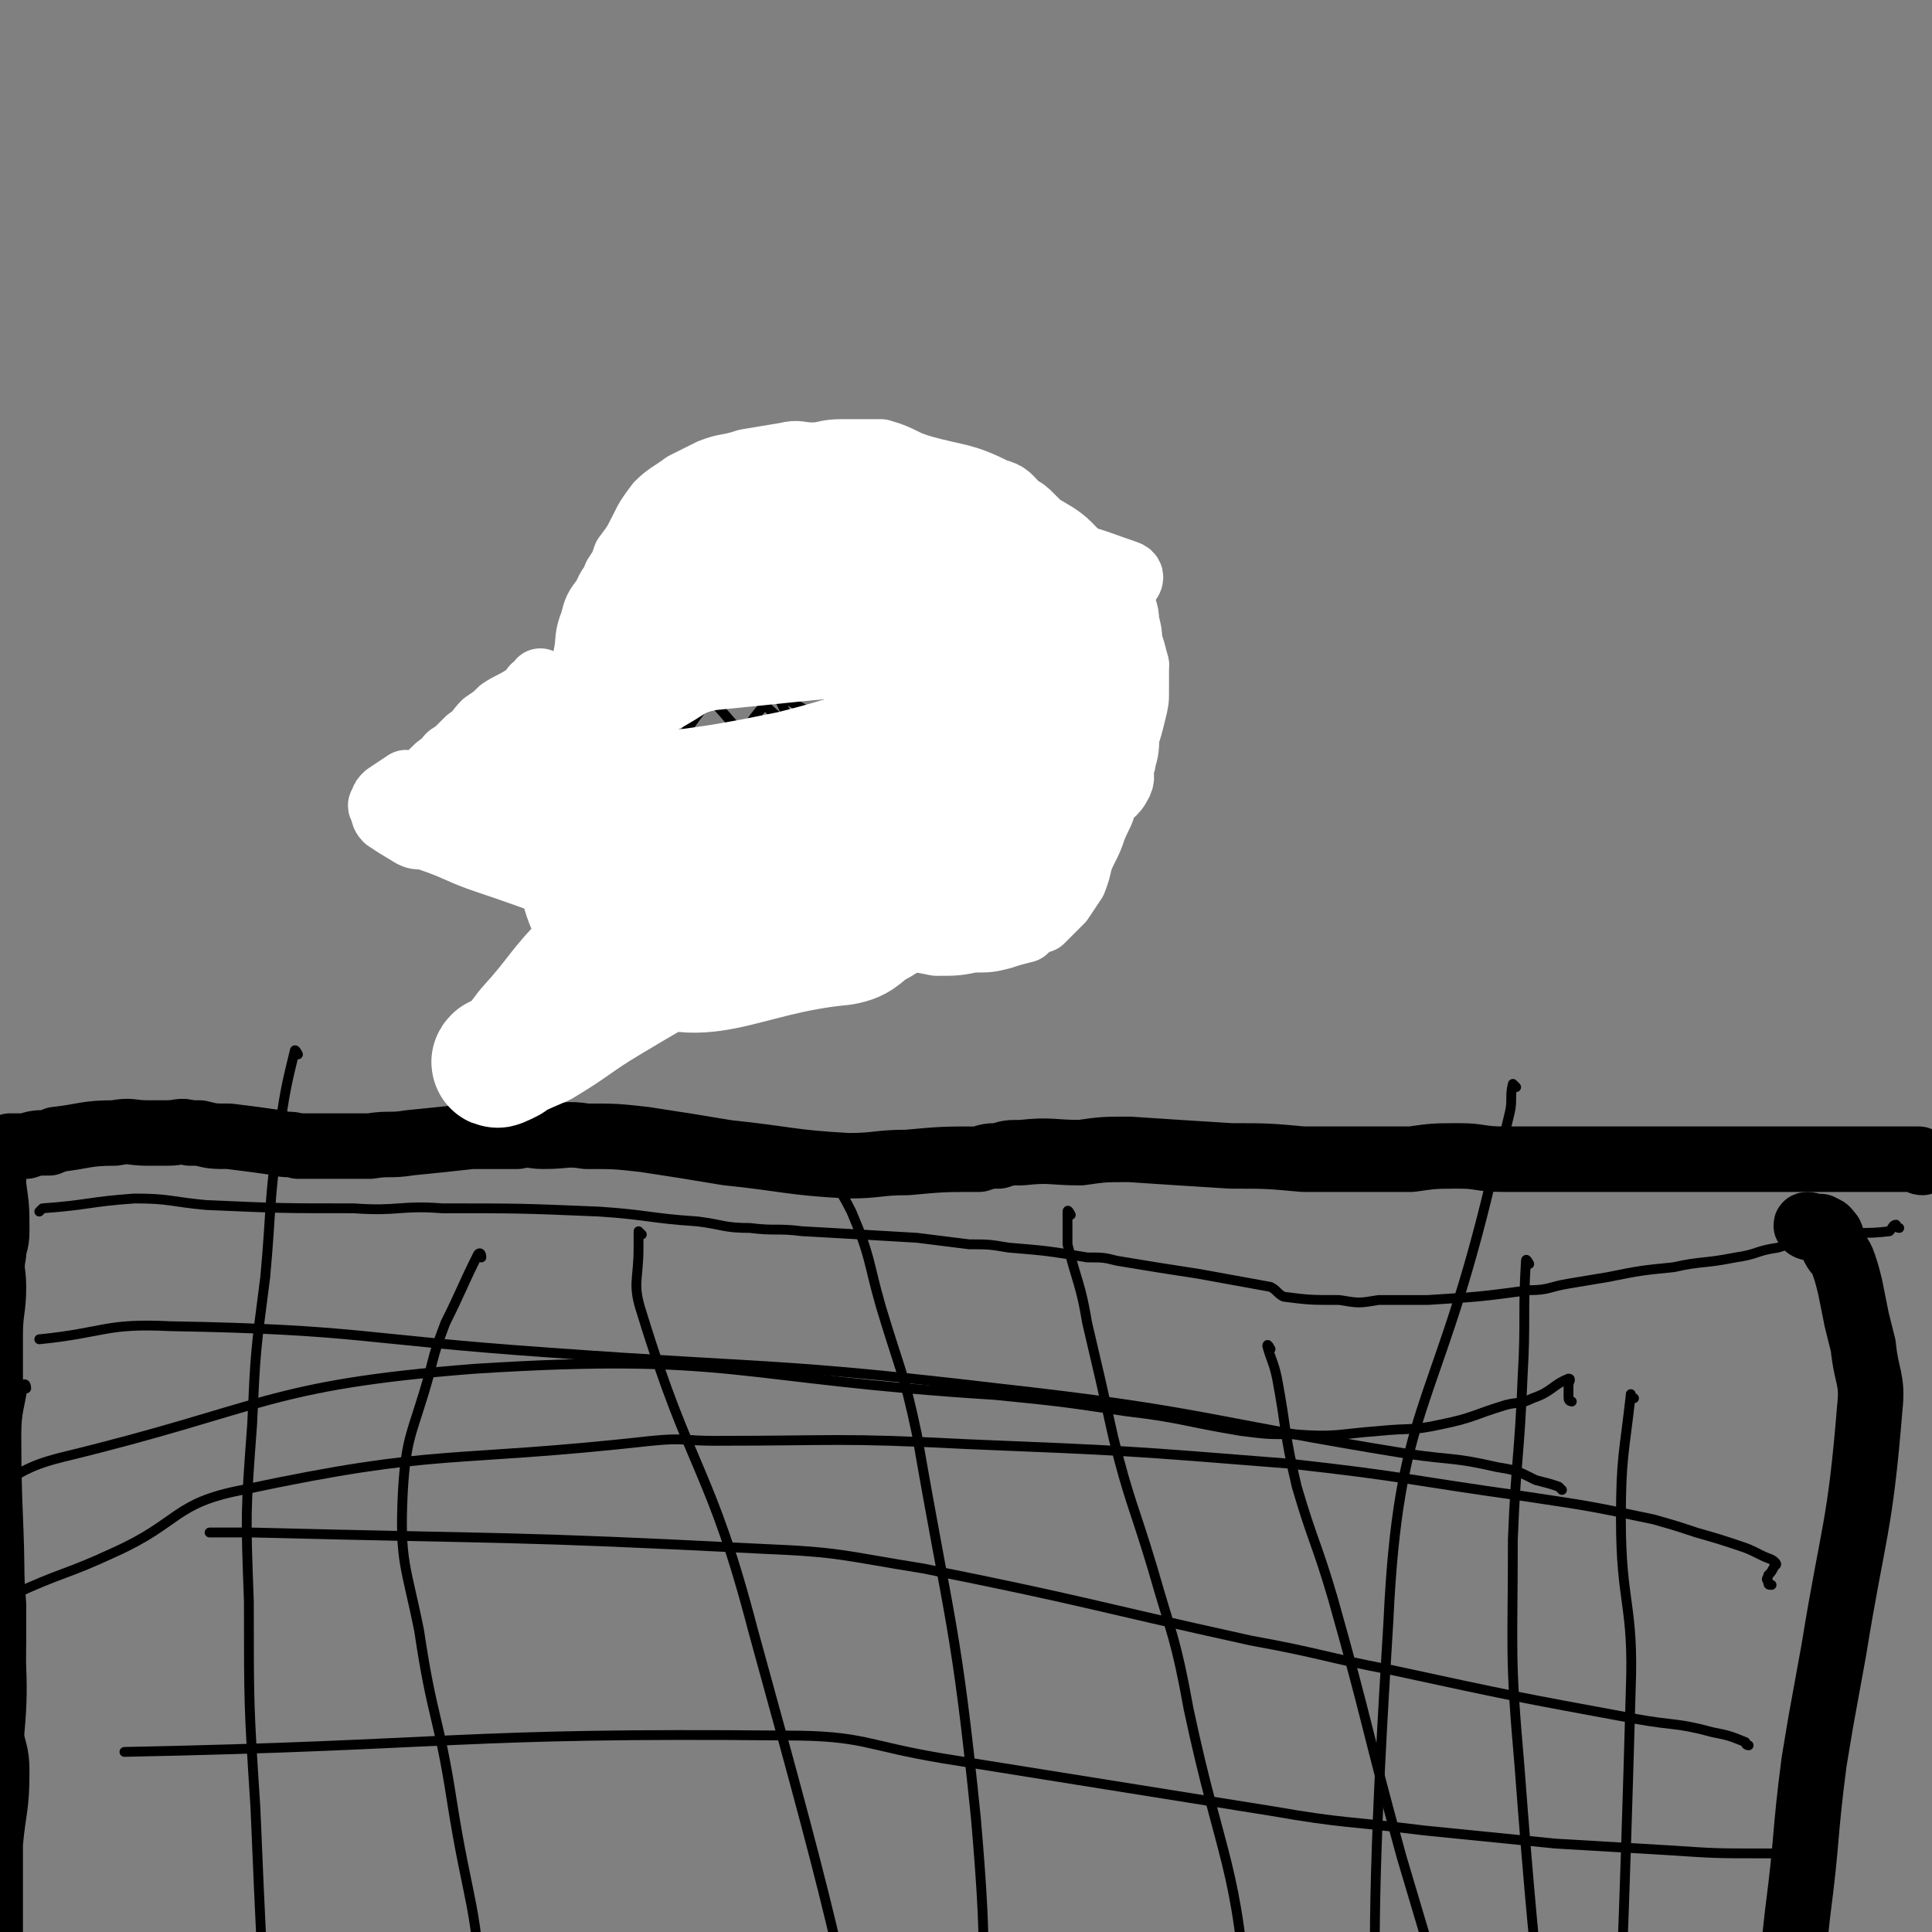 <svg viewBox='0 0 590 590' version='1.1' xmlns='http://www.w3.org/2000/svg' xmlns:xlink='http://www.w3.org/1999/xlink'><rect x="0" y="0" width="590" height="590" fill="#808080" stroke="none"/><g fill='none' stroke='#000000' stroke-width='20' stroke-linecap='round' stroke-linejoin='round'><path d='M587,355c-1,0 -1,-1 -1,-1 -6,0 -6,0 -12,0 -57,0 -57,0 -115,0 -7,0 -7,-1 -13,-1 -8,0 -8,0 -15,1 -8,0 -8,0 -16,0 -8,0 -8,0 -17,0 -11,-1 -11,-1 -22,-1 -16,-1 -16,-1 -31,-2 -8,0 -8,0 -15,1 -9,0 -9,-1 -18,0 -4,0 -4,0 -7,1 -3,0 -3,0 -6,1 -11,0 -11,0 -22,1 -9,0 -9,1 -18,1 -18,-1 -18,-2 -37,-4 -12,-2 -12,-2 -25,-4 -9,-1 -9,-1 -18,-1 -6,-1 -6,0 -13,0 -4,0 -4,-1 -8,0 -7,0 -7,0 -14,0 -9,1 -9,1 -19,2 -6,1 -6,0 -12,1 -1,0 -1,0 -3,0 -4,0 -4,0 -8,0 -5,0 -5,0 -11,0 -3,-1 -3,0 -6,-1 -7,-1 -7,-1 -15,-2 -5,0 -5,0 -9,-1 -2,0 -2,0 -3,0 -3,-1 -3,0 -7,0 -3,0 -3,0 -6,0 -5,0 -5,-1 -10,0 -9,0 -9,1 -18,2 -1,1 -1,0 -2,1 -4,0 -4,0 -7,1 -2,0 -2,0 -5,0 -1,1 -2,1 -2,2 -2,3 -2,3 -3,7 0,1 0,1 0,3 1,7 1,7 1,14 0,4 -1,4 -1,7 -1,5 0,5 0,10 0,7 -1,7 -1,15 0,2 0,2 0,5 0,6 0,6 0,12 -1,16 -1,16 -1,32 0,17 1,17 2,33 0,6 0,6 0,12 0,8 -1,8 -1,16 0,5 0,5 0,11 1,6 2,6 2,12 0,11 -1,11 -2,22 0,9 0,9 0,18 0,24 0,24 0,49 0,4 0,4 0,8 '/><path d='M553,375c-1,0 -2,-1 -1,-1 0,0 1,0 3,1 1,0 1,-1 1,0 2,0 2,1 3,2 1,2 0,2 1,4 1,2 2,2 3,5 1,3 1,3 2,7 1,5 1,5 2,10 1,4 1,4 2,8 1,10 3,10 2,19 -3,37 -5,37 -11,74 -2,11 -2,11 -4,22 -1,6 -1,6 -2,12 -3,23 -2,23 -5,46 -3,27 -3,27 -6,54 -2,15 -1,15 -4,29 -2,11 -3,11 -6,22 '/></g>
<g fill='none' stroke='#000000' stroke-width='3' stroke-linecap='round' stroke-linejoin='round'><path d='M580,375c-1,0 -1,-1 -1,-1 -1,0 -1,1 -2,2 -8,1 -8,0 -16,1 -9,1 -9,1 -18,4 -7,1 -6,2 -13,3 -10,2 -10,1 -19,3 -10,1 -10,1 -20,3 -6,1 -6,1 -12,2 -6,1 -6,2 -12,2 -15,2 -15,2 -31,3 -8,0 -8,0 -15,0 -6,1 -6,1 -12,0 -9,0 -9,0 -17,-1 -2,-1 -2,-2 -4,-3 -11,-2 -11,-2 -22,-4 -13,-2 -13,-2 -25,-4 -4,-1 -4,-1 -9,-1 -12,-2 -12,-2 -24,-3 -6,-1 -6,-1 -12,-1 -8,-1 -8,-1 -16,-2 -17,-1 -17,-1 -35,-2 -8,-1 -8,0 -16,-1 -8,0 -8,-1 -16,-2 -15,-1 -15,-2 -30,-3 -24,-1 -24,-1 -48,-1 -13,-1 -13,1 -27,0 -22,0 -22,0 -45,-1 -11,-1 -11,-2 -22,-2 -14,1 -14,2 -28,3 0,0 0,0 -1,1 '/><path d='M541,484c-1,0 -1,0 -1,-1 -1,-1 0,-1 0,-2 1,-1 1,-1 2,-3 0,0 1,0 0,-1 -1,-1 -2,-1 -4,-2 -4,-2 -4,-2 -7,-3 -6,-2 -6,-2 -13,-4 -6,-2 -6,-2 -13,-4 -19,-4 -19,-4 -39,-7 -36,-5 -36,-6 -72,-10 -50,-4 -50,-4 -99,-6 -39,-2 -39,-1 -77,-1 -9,0 -9,-1 -19,0 -63,7 -64,2 -125,15 -21,4 -19,10 -39,19 -15,7 -16,6 -31,13 -10,4 -10,4 -20,8 '/><path d='M534,533c-1,0 -1,-1 -1,-1 -5,-2 -5,-2 -10,-3 -11,-3 -12,-2 -23,-4 -38,-7 -38,-7 -75,-15 -21,-4 -21,-5 -43,-9 -50,-11 -50,-12 -100,-22 -25,-4 -25,-5 -49,-6 -78,-4 -78,-3 -156,-5 -6,0 -6,0 -13,0 '/><path d='M545,567c-1,0 -1,-1 -1,-1 -3,0 -3,0 -6,0 -14,0 -14,0 -29,-1 -17,-1 -17,-1 -34,-2 -20,-2 -20,-2 -40,-4 -24,-3 -24,-2 -47,-6 -25,-4 -25,-4 -50,-8 -25,-4 -25,-4 -50,-8 -24,-4 -24,-7 -48,-7 -101,-1 -101,3 -202,5 '/><path d='M480,428c0,0 -1,0 -1,-1 0,-1 0,-1 0,-2 0,-1 0,-1 0,-2 0,-1 1,-2 0,-2 -5,2 -5,4 -11,6 -4,2 -4,1 -8,2 -10,3 -10,4 -20,6 -9,2 -9,1 -19,2 -13,1 -13,2 -26,1 -8,0 -8,0 -16,-1 -18,-3 -18,-4 -35,-6 -20,-3 -20,-3 -40,-5 -80,-5 -80,-13 -159,-8 -64,5 -64,12 -126,27 -12,3 -12,5 -23,10 0,0 0,0 0,0 '/><path d='M477,455c0,0 -1,-1 -1,-1 -3,-1 -3,-1 -7,-2 -6,-3 -6,-3 -12,-4 -13,-3 -13,-2 -27,-4 -62,-10 -62,-13 -125,-20 -68,-8 -69,-6 -138,-11 -57,-4 -57,-7 -115,-8 -20,-1 -20,2 -40,4 '/><path d='M388,412c0,0 -1,-2 -1,-1 1,4 2,5 3,10 3,16 2,16 6,33 5,17 6,17 11,34 11,39 10,39 21,79 11,37 11,37 22,74 13,48 13,48 26,96 0,2 1,2 1,4 '/><path d='M327,371c0,0 -1,-2 -1,-1 0,4 0,5 0,10 3,12 4,12 6,24 4,17 4,17 8,35 5,20 6,20 12,40 6,21 7,21 11,43 10,47 15,47 18,94 3,52 -2,53 -5,105 -1,24 -2,24 -5,48 '/><path d='M254,360c0,0 -1,-1 -1,-1 3,4 4,5 7,11 6,14 5,15 9,29 6,20 7,20 11,39 10,58 12,58 18,117 4,46 2,46 1,92 -1,93 -3,93 -7,185 '/><path d='M196,377c0,0 -1,-1 -1,-1 0,1 0,1 0,3 0,1 0,1 0,2 0,10 -2,11 1,20 15,49 21,47 34,97 27,98 27,99 46,199 5,26 2,27 2,54 0,43 0,43 -2,86 0,4 -1,4 -2,8 '/><path d='M147,384c0,0 0,-2 -1,-1 -5,10 -5,11 -10,21 -3,8 -3,8 -5,16 -5,18 -7,18 -8,36 -1,21 1,22 5,42 4,27 6,26 10,52 5,32 8,32 9,64 3,88 -1,89 -1,177 '/><path d='M91,322c0,0 -1,-2 -1,-1 -3,12 -3,13 -5,26 -3,21 -2,21 -4,43 -3,23 -3,23 -4,45 -2,27 -2,27 -1,54 0,32 0,32 2,63 3,73 4,73 7,145 1,36 0,36 1,73 0,28 1,28 1,57 0,8 0,9 -1,17 -4,20 -5,20 -9,40 '/><path d='M8,424c0,0 0,-2 -1,-1 -1,7 -2,8 -2,15 0,25 1,25 1,49 0,26 2,26 -1,51 -5,42 -10,42 -13,84 -1,17 2,17 4,34 '/><path d='M499,427c-1,0 -1,-2 -1,-1 -2,18 -3,19 -3,38 0,26 4,26 3,52 -4,143 -6,143 -14,286 -1,8 -1,8 -3,15 '/><path d='M463,332c0,0 -1,-1 -1,-1 -1,4 0,5 -1,9 -3,13 -4,13 -7,26 -16,65 -27,64 -30,129 -8,129 -4,131 8,260 7,73 15,72 30,145 '/><path d='M467,386c0,0 -1,-2 -1,-1 -1,16 0,18 -1,35 -1,25 -2,25 -3,50 0,35 -1,35 2,69 6,80 8,80 16,160 '/><path d='M311,257c0,0 -1,0 -1,-1 2,-2 3,-2 5,-5 1,-2 1,-2 2,-5 2,-5 1,-5 2,-11 1,-4 1,-4 1,-7 1,-5 0,-5 0,-9 0,-8 1,-8 1,-15 1,-4 1,-4 0,-8 0,-4 0,-5 -2,-9 -2,-5 -3,-5 -6,-10 -1,-4 0,-5 -2,-8 -6,-9 -5,-11 -13,-16 -9,-7 -11,-6 -22,-8 -10,-2 -10,0 -21,0 -4,1 -5,0 -9,2 -10,4 -11,3 -20,10 -4,3 -2,5 -5,10 -6,8 -8,7 -13,15 -3,5 -3,5 -5,10 -1,5 -2,5 -2,9 0,9 1,9 2,18 0,4 -2,4 -1,8 3,13 3,13 9,26 2,5 3,5 7,8 9,9 8,10 18,16 8,4 9,4 18,4 11,0 12,0 23,-4 8,-3 7,-5 14,-10 7,-5 6,-5 13,-10 6,-5 7,-4 12,-10 12,-13 12,-13 22,-27 4,-6 3,-6 7,-13 '/><path d='M307,150c0,0 -1,-1 -1,-1 -1,2 0,3 -1,5 -1,6 -2,6 -4,11 -2,4 -2,4 -4,8 -3,4 -3,4 -7,9 -7,11 -7,11 -16,22 -3,4 -3,4 -6,8 -7,8 -7,7 -14,16 -3,3 -3,2 -5,6 -6,10 -5,11 -11,22 -2,3 -3,2 -5,5 -5,7 -5,8 -9,15 -2,2 -2,3 -4,4 -1,1 -1,-1 -2,-1 '/><path d='M309,156c0,0 -1,-1 -1,-1 0,1 1,2 0,4 -1,3 -1,3 -3,6 -3,3 -4,3 -6,5 -9,8 -10,7 -18,15 -4,5 -3,6 -7,11 -6,6 -8,5 -14,11 -7,7 -7,8 -14,16 -3,4 -2,5 -5,9 -2,3 -2,3 -5,6 -2,3 -2,3 -4,5 -10,10 -10,10 -20,19 -3,4 -2,4 -5,7 -2,2 -2,1 -4,3 -2,0 -1,1 -3,1 -5,0 -5,0 -10,-1 -2,-1 -2,-1 -4,-1 '/><path d='M293,149c0,0 -1,-1 -1,-1 -1,2 -1,3 -2,6 -1,3 -1,3 -3,4 -7,9 -7,9 -14,17 -8,9 -8,8 -16,16 -5,5 -6,5 -11,10 -7,8 -7,8 -14,16 -5,6 -4,7 -10,13 -4,4 -5,2 -10,6 -8,5 -7,6 -14,12 -11,10 -11,11 -22,19 -1,1 -1,0 -2,0 '/><path d='M280,145c0,0 -1,-1 -1,-1 -1,1 -1,2 -2,4 0,2 0,2 -1,4 -7,7 -7,8 -14,14 -8,6 -9,6 -17,12 -6,5 -6,5 -12,10 -3,2 -3,2 -6,4 -9,6 -9,6 -17,12 -6,4 -6,4 -12,9 -5,5 -5,5 -11,9 -4,4 -4,3 -8,7 -1,1 -1,1 -2,2 '/><path d='M320,179c0,0 -1,-1 -1,-1 -2,2 -1,3 -3,5 -2,3 -2,3 -4,5 -8,9 -7,9 -16,18 -7,8 -8,7 -15,15 -5,7 -4,8 -8,15 -4,6 -4,5 -8,10 -4,9 -3,9 -8,17 -3,5 -4,4 -7,9 -2,3 -2,3 -3,6 0,1 0,1 -1,2 0,1 0,1 -1,2 '/><path d='M346,197c0,0 -1,-1 -1,-1 -1,1 0,2 -1,3 0,2 0,2 -1,4 -4,4 -5,4 -10,8 -9,7 -9,7 -18,15 -6,5 -6,5 -12,10 -9,6 -10,5 -18,13 -7,6 -6,7 -12,14 -5,7 -5,7 -11,13 -5,5 -5,5 -10,9 -2,2 -2,2 -3,3 -1,1 -1,1 -1,1 -2,-3 -2,-4 -4,-8 -1,-3 -1,-3 -2,-6 '/><path d='M253,149c0,0 -1,-1 -1,-1 1,0 2,0 3,1 2,1 2,1 3,3 3,3 3,3 6,7 6,7 7,7 14,13 8,9 9,9 17,19 7,6 6,7 13,14 4,4 5,4 9,7 3,2 3,2 5,4 1,1 2,1 2,1 -4,-1 -5,-1 -9,-3 -8,-3 -8,-3 -15,-7 -10,-5 -10,-6 -20,-12 -11,-6 -11,-6 -22,-11 -2,-1 -2,-1 -3,-1 -10,-4 -10,-3 -19,-8 -7,-4 -6,-6 -13,-10 -1,-1 -3,-2 -3,-2 -1,0 0,2 2,3 5,5 5,5 10,10 7,7 7,6 14,13 11,13 11,14 22,27 11,11 10,12 21,23 6,6 6,6 12,10 4,2 7,3 7,3 1,0 -3,-2 -6,-3 -6,-4 -6,-4 -12,-7 -11,-6 -10,-7 -21,-13 -14,-8 -14,-7 -28,-15 -9,-5 -8,-5 -17,-10 -8,-5 -8,-4 -17,-9 -3,-2 -3,-3 -7,-4 -1,-1 -2,-1 -3,0 0,0 1,1 2,2 3,5 2,5 6,10 3,4 5,2 8,6 13,14 13,15 25,29 11,12 11,12 21,24 5,5 4,6 8,12 3,4 4,4 7,8 1,2 1,2 3,4 0,0 2,0 2,0 0,-1 -1,-1 -3,-1 -1,-1 -1,-1 -2,-2 -5,-2 -5,-2 -9,-5 -8,-4 -8,-4 -15,-9 -9,-6 -9,-6 -18,-11 -3,-2 -3,-2 -7,-3 -3,-1 -3,-1 -5,-2 -1,0 -1,-1 -1,-1 2,0 3,0 5,1 2,0 2,1 5,2 3,1 3,2 6,3 6,4 6,4 12,7 4,2 4,2 8,4 5,2 5,2 9,4 1,1 1,1 2,1 1,0 1,0 2,1 '/><path d='M243,291c0,0 -1,-1 -1,-1 1,-1 2,0 4,-1 1,-1 1,-1 3,-3 9,-9 10,-9 18,-19 7,-9 6,-9 12,-19 6,-11 5,-12 11,-24 4,-7 5,-7 10,-14 4,-7 4,-7 9,-14 4,-6 4,-5 9,-11 2,-2 5,-4 4,-5 -2,-1 -6,0 -12,2 -6,2 -6,3 -10,6 -18,13 -19,12 -35,27 -14,14 -12,16 -24,31 -7,7 -7,7 -14,14 0,1 -2,2 -1,1 6,-12 7,-13 14,-26 3,-5 3,-5 6,-10 3,-3 4,-3 5,-7 6,-13 5,-13 9,-27 2,-5 2,-6 4,-11 0,-2 1,-2 1,-4 0,-1 0,-2 0,-2 -9,4 -11,3 -19,10 -18,14 -18,15 -32,33 -10,13 -8,15 -17,29 -3,5 -9,10 -6,10 8,-2 15,-7 29,-16 14,-9 14,-9 27,-19 7,-6 7,-6 11,-13 3,-7 5,-9 3,-15 -2,-5 -6,-6 -11,-7 -3,0 -4,2 -6,5 -5,6 -12,7 -9,14 6,19 11,21 26,39 3,4 4,2 8,4 13,5 13,5 25,10 1,0 3,0 2,0 -20,-13 -23,-13 -44,-28 -17,-12 -16,-13 -32,-27 -7,-6 -9,-5 -15,-11 -3,-4 -8,-9 -4,-9 21,-5 27,-5 53,-2 13,2 13,4 23,11 15,11 15,12 27,27 4,4 3,5 5,10 0,1 -1,2 -2,2 -18,-11 -20,-10 -36,-24 -10,-9 -9,-11 -16,-23 -4,-5 -6,-8 -6,-11 0,-2 4,0 6,2 9,12 10,13 17,27 2,5 0,5 0,10 '/></g>
<g fill='none' stroke='#FFFFFF' stroke-width='20' stroke-linecap='round' stroke-linejoin='round'><path d='M170,231c0,0 -1,-1 -1,-1 1,2 1,3 3,5 2,3 2,4 5,7 5,5 4,5 10,9 7,5 7,3 14,7 4,3 3,4 7,6 5,3 5,3 10,6 4,2 4,2 8,4 5,2 5,2 10,4 1,1 1,1 2,1 4,1 4,1 8,2 2,0 2,0 4,1 3,0 3,0 6,1 3,0 3,0 7,1 3,0 3,0 7,0 4,0 4,0 9,0 3,-1 3,-1 5,-2 4,-1 4,0 8,-2 7,-2 7,-2 13,-5 5,-3 4,-3 8,-6 5,-4 5,-4 10,-7 3,-3 3,-4 6,-7 1,-1 2,-1 3,-2 0,-2 0,-2 1,-3 0,-1 1,-1 2,-1 0,-2 0,-2 1,-3 3,-4 4,-3 6,-7 1,-2 0,-3 0,-5 1,-1 1,-1 1,-2 1,-3 1,-4 1,-7 1,-3 1,-3 2,-7 1,-4 1,-4 1,-7 0,-4 0,-4 0,-8 -1,-4 -1,-4 -2,-7 -1,-3 0,-3 -1,-6 0,-4 -1,-4 -2,-7 -2,-2 -2,-2 -4,-4 -3,-3 -3,-3 -6,-6 -4,-3 -4,-3 -8,-7 -5,-4 -5,-4 -9,-8 -2,-2 -2,-2 -4,-3 -3,-3 -3,-4 -7,-5 -10,-5 -11,-4 -22,-7 -7,-2 -6,-3 -13,-5 -3,0 -3,0 -5,0 -4,0 -4,0 -7,0 -5,0 -5,1 -9,1 -4,0 -4,-1 -8,0 -6,1 -6,1 -12,2 -6,2 -6,1 -11,3 -4,2 -4,2 -8,4 -4,3 -5,3 -8,6 -3,4 -3,4 -5,8 -2,4 -2,4 -5,8 -1,3 -1,3 -3,6 -1,3 -2,3 -3,6 -3,4 -3,4 -4,8 -2,5 -1,5 -2,10 -1,4 0,4 -1,8 -1,3 -2,3 -3,7 -2,5 -3,5 -4,11 0,5 1,5 2,10 0,4 -1,4 0,8 1,4 3,4 5,8 0,2 -1,2 0,4 3,5 3,5 7,11 4,6 3,7 8,12 5,4 6,3 12,5 7,1 8,0 15,0 11,0 11,0 22,0 9,-1 9,-1 18,-2 4,-1 5,0 8,-1 0,-1 -1,-2 -2,-3 -1,-1 -1,-1 -3,-1 -1,-1 -1,-1 -3,-1 -3,-1 -3,0 -5,0 -17,0 -17,1 -34,1 -18,-1 -18,0 -36,-3 -18,-4 -18,-5 -36,-11 -9,-3 -9,-4 -18,-7 -3,-1 -3,0 -5,-1 -5,-3 -5,-3 -8,-5 -1,-1 -1,-2 -1,-3 -1,-1 -1,-1 0,-2 0,-1 0,-1 1,-2 3,-2 3,-2 6,-4 1,0 2,1 2,1 4,-2 4,-2 7,-5 1,-1 1,-1 3,-2 1,-2 1,-2 3,-3 2,-2 2,-2 4,-4 3,-2 3,-3 5,-5 3,-2 3,-2 5,-4 3,-2 4,-2 7,-4 2,-1 2,-1 3,-3 1,0 2,-2 2,-2 0,0 0,2 0,3 0,1 0,1 0,2 0,1 -1,1 0,2 1,7 1,7 3,13 2,6 3,6 6,10 3,4 4,3 7,6 5,3 5,3 9,6 8,5 8,5 15,10 7,5 7,5 15,9 4,2 4,3 9,4 8,4 8,4 17,6 9,3 9,3 19,5 5,1 5,1 10,2 6,1 6,1 11,2 6,0 6,0 11,-1 5,0 5,0 9,-1 3,-1 3,-1 7,-2 2,-2 2,-2 5,-3 3,-3 3,-3 6,-6 2,-3 2,-3 4,-6 2,-5 1,-5 3,-9 2,-4 2,-4 3,-7 2,-5 3,-5 3,-9 1,-3 0,-3 -1,-7 -1,-3 -1,-3 -2,-6 0,-3 -1,-4 -1,-7 1,-7 3,-6 4,-13 1,-3 1,-3 1,-7 -1,-2 -2,-2 -3,-4 -1,-5 1,-5 -1,-9 -1,-4 -1,-4 -3,-7 -3,-3 -3,-3 -6,-5 -3,-3 -4,-3 -7,-5 -4,-4 -3,-5 -8,-8 -4,-4 -5,-3 -10,-5 -13,-5 -13,-5 -27,-9 -6,-2 -6,-2 -12,-3 -3,-1 -3,-1 -7,-1 -4,-1 -4,-2 -8,-1 -5,0 -5,0 -10,2 -20,8 -21,7 -40,17 -3,2 -2,3 -4,7 -3,4 -3,3 -5,7 0,3 0,3 1,5 0,3 0,3 1,6 1,3 1,3 2,6 1,4 1,4 1,9 0,4 -1,4 -1,8 -1,3 -1,3 -1,6 -1,6 -1,6 -2,12 -2,4 -3,4 -4,8 -1,2 0,2 0,4 0,2 0,2 0,3 0,1 0,2 0,2 -1,0 -1,-1 -1,-2 -1,-2 0,-2 0,-3 -1,-1 -2,-1 -2,-2 -1,-5 -1,-5 -1,-9 -1,-5 -1,-5 0,-10 0,-4 0,-4 2,-8 1,-7 2,-6 4,-13 2,-6 1,-6 3,-12 2,-4 3,-3 5,-7 1,-1 1,-1 2,-1 3,-2 3,-2 5,-4 2,-1 2,-1 5,-3 2,-1 2,-1 5,-2 5,-2 4,-3 10,-5 6,-3 6,-2 12,-3 3,-1 3,-1 6,-2 3,-1 3,-1 5,-1 2,-1 2,-1 5,-1 5,-1 5,-1 10,-1 5,-1 5,-1 11,-1 3,-1 3,-1 7,-1 10,-1 10,-2 21,-1 6,0 6,0 11,2 6,1 6,0 11,3 7,4 6,5 12,10 2,2 2,2 3,3 2,3 2,3 4,6 2,3 3,3 4,6 2,6 2,6 2,12 1,3 0,3 -1,7 0,3 -1,3 -2,6 -2,6 -1,6 -3,11 -2,6 -3,6 -6,11 -2,4 -2,4 -5,8 -2,3 -2,3 -5,6 -3,3 -4,3 -8,6 -4,3 -3,4 -8,8 -4,3 -4,3 -8,7 -3,1 -3,1 -6,3 -5,2 -5,2 -10,5 -4,1 -4,1 -8,3 -2,0 -2,0 -4,1 -4,0 -4,0 -9,1 -7,0 -7,0 -14,0 -7,-1 -7,-1 -13,-3 -8,-1 -8,-1 -16,-4 -7,-2 -7,-3 -15,-6 -2,-1 -2,-1 -4,-2 -7,-3 -8,-2 -14,-5 -5,-2 -4,-2 -8,-5 -4,-2 -4,-2 -7,-5 -2,-2 -3,-2 -4,-5 -1,-1 -1,-2 0,-3 0,0 1,0 2,0 '/><path d='M347,203c0,0 -1,-1 -1,-1 -1,0 -1,1 -2,2 -1,0 -1,-1 -2,0 -1,0 0,1 -1,2 0,1 -1,1 -1,2 0,1 1,1 0,2 0,1 0,1 -1,2 0,1 -1,1 -1,2 0,2 1,2 0,4 -1,4 -1,4 -4,8 -2,3 -2,3 -4,6 -1,1 0,2 -1,3 -2,2 -2,2 -5,5 -2,1 -2,2 -4,2 -3,2 -3,1 -7,2 -3,0 -3,0 -7,0 -8,0 -8,0 -16,0 -30,-3 -30,-3 -59,-7 -7,-1 -7,-2 -13,-2 -15,-2 -15,-2 -29,-3 -5,0 -5,0 -9,0 -7,-1 -7,0 -14,-2 -1,-1 -2,-2 -1,-3 0,-1 1,-1 3,-2 36,-13 36,-15 73,-26 30,-9 30,-8 60,-14 9,-2 9,-1 19,-2 10,-1 11,0 21,-3 3,-1 6,-4 3,-5 -12,-4 -16,-7 -32,-5 -48,5 -51,3 -95,19 -30,11 -29,16 -54,35 -12,9 -12,10 -20,21 -3,5 -2,6 -3,11 '/></g>
<g fill='none' stroke='#FFFFFF' stroke-width='40' stroke-linecap='round' stroke-linejoin='round'><path d='M166,246c0,0 -1,-1 -1,-1 2,0 3,0 6,1 6,0 6,1 12,0 29,-4 30,-3 59,-9 24,-6 24,-8 48,-15 6,-2 6,-2 13,-4 10,-3 10,-3 20,-6 2,-1 2,-1 5,-3 4,-2 5,-1 7,-4 1,-1 -1,-2 -2,-2 -11,1 -12,-1 -23,4 -28,13 -28,14 -55,30 -21,13 -21,14 -40,28 -11,8 -11,9 -21,17 -7,6 -7,5 -13,11 -10,10 -9,11 -19,22 -3,4 -3,4 -7,8 -2,1 -4,2 -3,1 4,-2 6,-3 13,-6 10,-6 10,-7 20,-13 40,-24 42,-22 80,-48 23,-17 22,-19 42,-39 2,-2 1,-3 1,-6 1,-2 2,-3 1,-5 -2,-6 -1,-11 -8,-12 -40,-4 -43,-2 -85,2 -11,2 -10,4 -20,9 -6,4 -6,4 -12,9 -3,3 -3,4 -5,8 -3,5 -6,5 -5,11 6,27 -1,43 19,55 21,14 32,1 64,-2 6,-1 5,-3 11,-6 6,-4 7,-3 11,-8 13,-14 13,-14 23,-29 2,-3 1,-3 1,-6 1,-2 0,-2 -1,-3 '/></g>
</svg>
